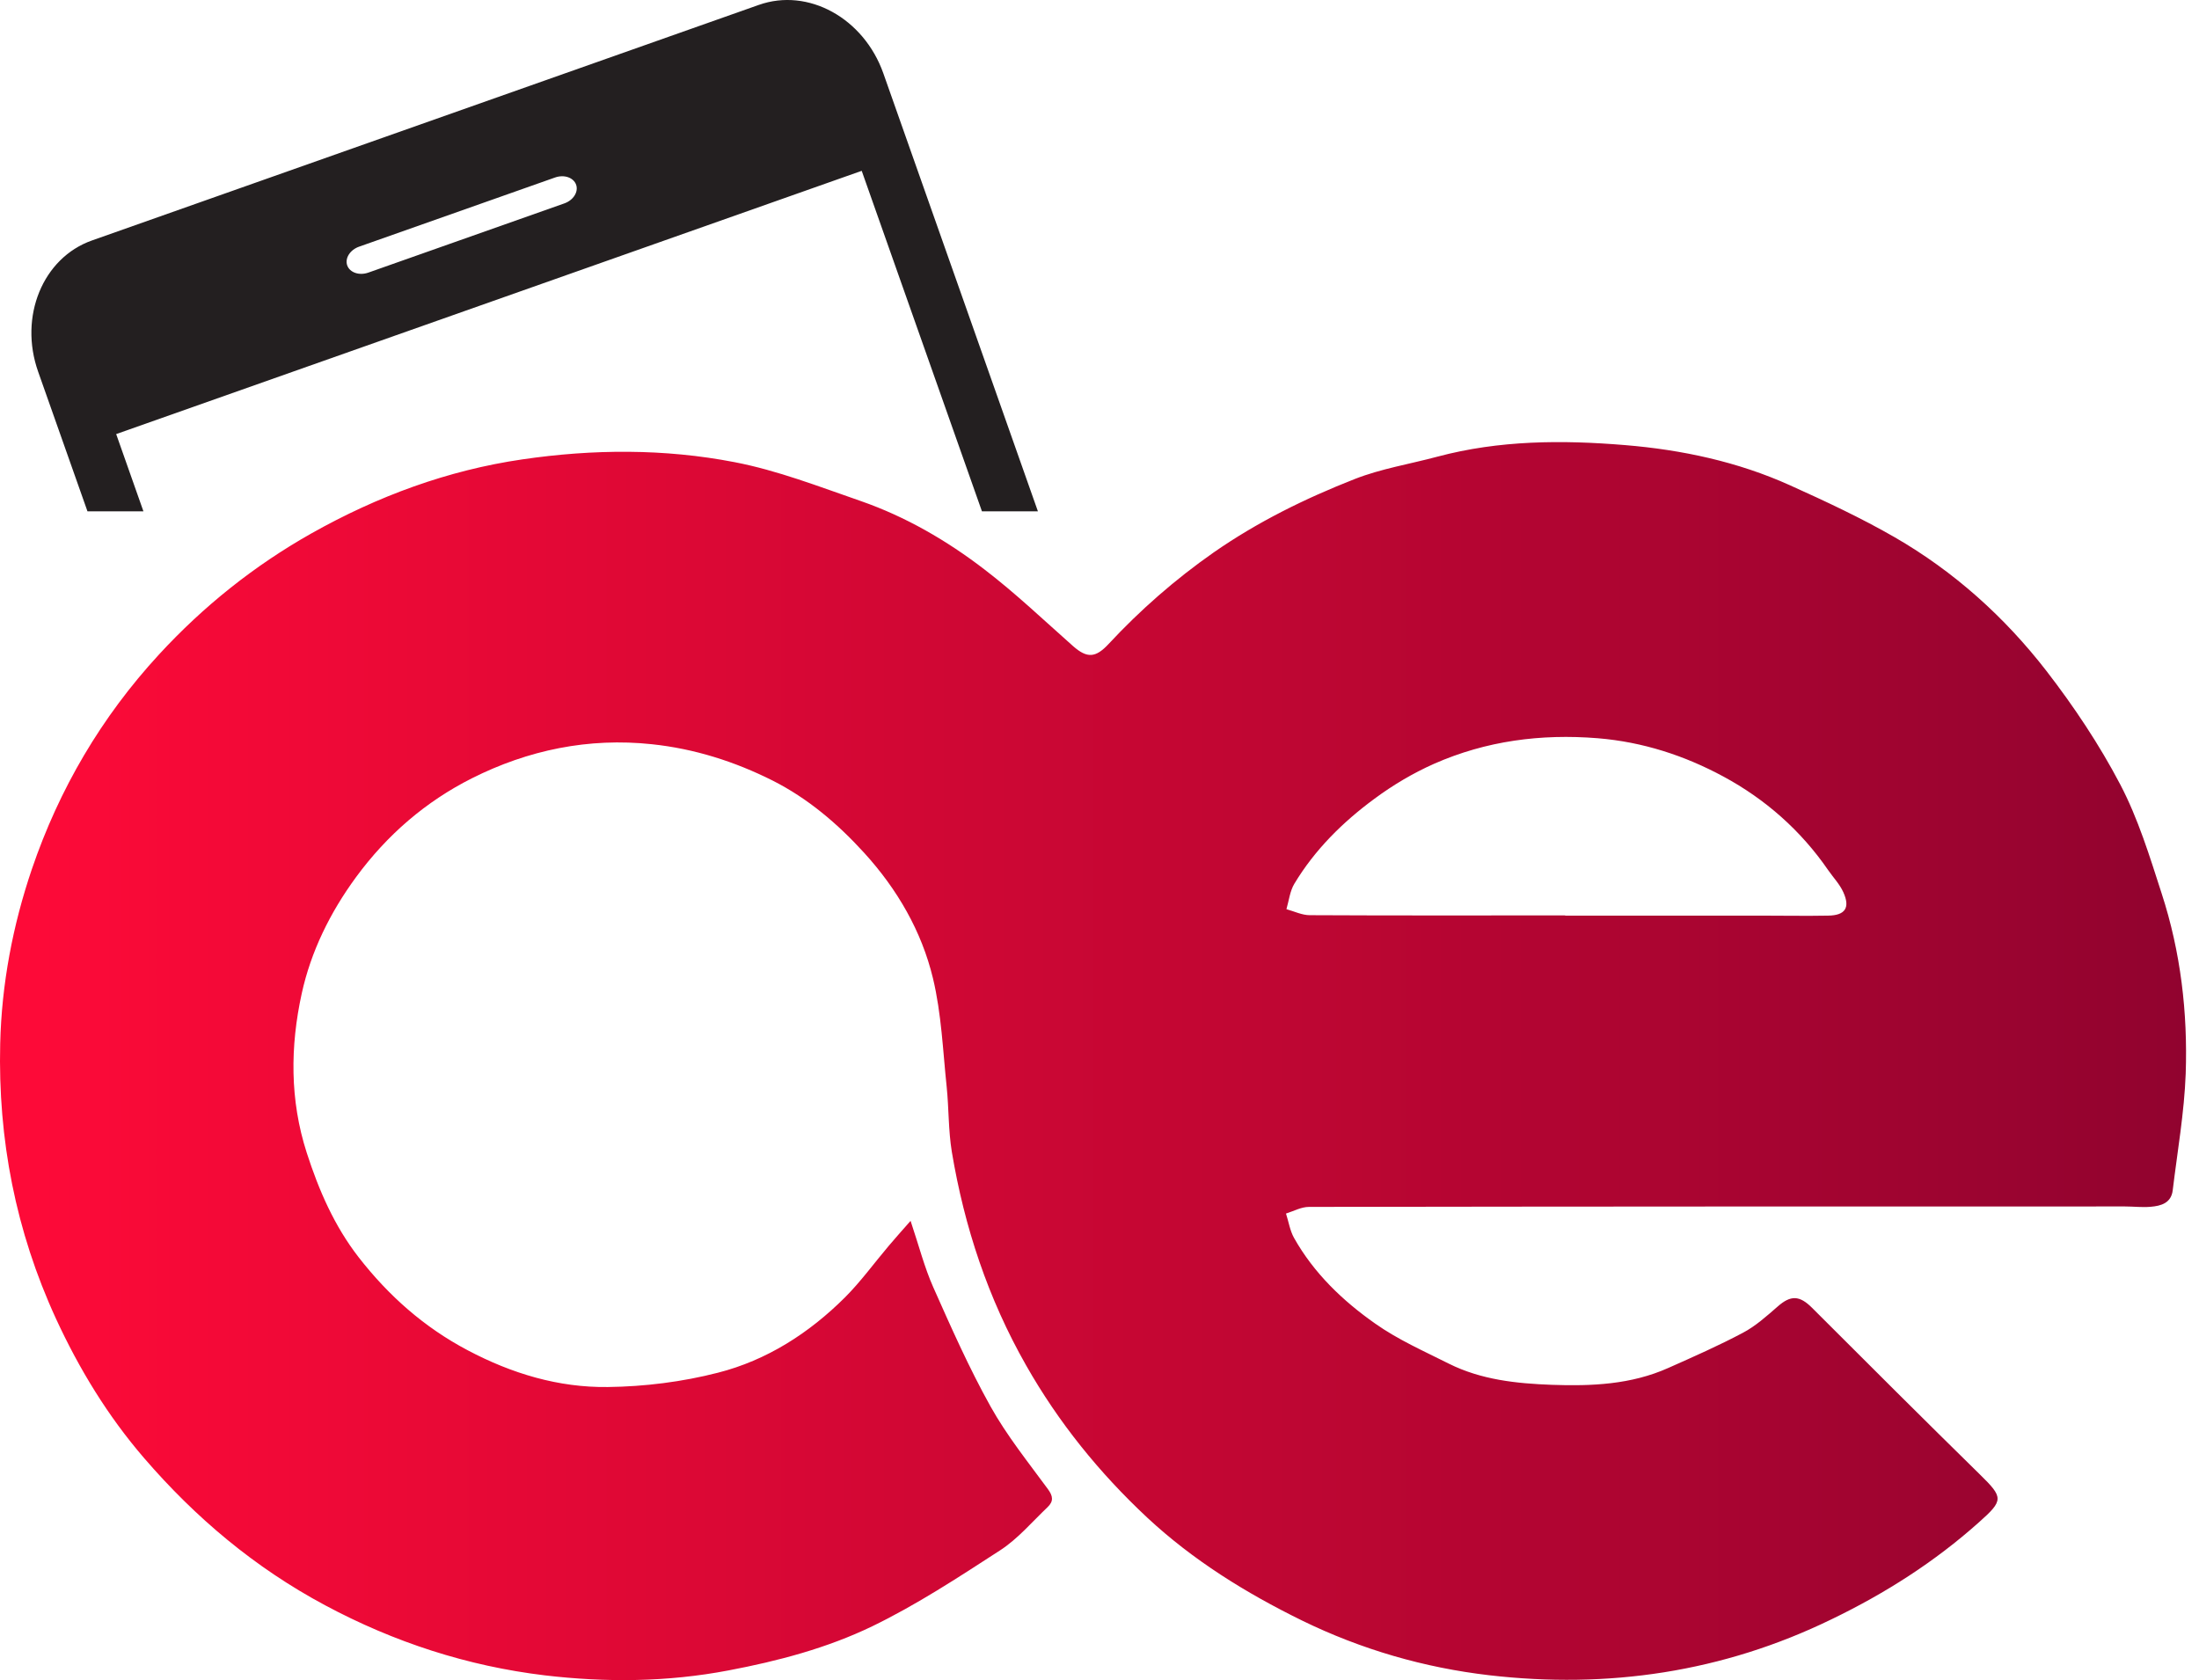 <svg width="89" height="68" viewBox="0 0 89 68" fill="none" xmlns="http://www.w3.org/2000/svg">
<path d="M36.855 49.417C37.194 50.428 37.415 51.298 37.773 52.102C38.497 53.731 39.221 55.365 40.087 56.919C40.744 58.098 41.605 59.171 42.409 60.266C42.625 60.557 42.643 60.765 42.4 60.999C41.769 61.599 41.19 62.288 40.471 62.752C38.788 63.842 37.093 64.955 35.296 65.825C33.472 66.704 31.494 67.229 29.481 67.609C27.004 68.081 24.518 68.099 22.05 67.808C18.924 67.432 15.965 66.474 13.161 64.973C10.313 63.45 7.911 61.427 5.827 59.008C4.366 57.312 3.209 55.418 2.264 53.369C0.635 49.824 -0.085 46.115 0.008 42.242C0.065 39.831 0.516 37.456 1.288 35.182C2.392 31.937 4.105 29.018 6.437 26.488C8.234 24.537 10.287 22.894 12.614 21.583C15.285 20.081 18.116 19.035 21.14 18.593C23.997 18.174 26.889 18.156 29.724 18.704C31.468 19.039 33.154 19.697 34.841 20.28C36.656 20.912 38.32 21.878 39.839 23.044C41.098 24.007 42.246 25.102 43.433 26.153C43.999 26.651 44.343 26.625 44.86 26.073C46.149 24.687 47.562 23.45 49.12 22.36C50.904 21.119 52.829 20.174 54.83 19.388C55.898 18.969 57.059 18.783 58.176 18.483C60.676 17.816 63.223 17.803 65.771 18.015C68.071 18.205 70.328 18.686 72.443 19.64C73.882 20.289 75.322 20.96 76.686 21.746C79.088 23.132 81.136 24.974 82.828 27.159C83.94 28.599 84.965 30.135 85.808 31.742C86.537 33.129 87.005 34.666 87.49 36.167C88.259 38.529 88.546 40.98 88.462 43.452C88.404 45.033 88.126 46.6 87.936 48.177C87.874 48.693 87.464 48.808 87.044 48.843C86.7 48.874 86.351 48.83 86.007 48.83C74.995 48.83 63.987 48.83 52.975 48.848C52.666 48.848 52.357 49.02 52.048 49.117C52.154 49.444 52.207 49.801 52.37 50.097C53.174 51.528 54.344 52.649 55.66 53.572C56.578 54.221 57.629 54.685 58.64 55.193C59.947 55.846 61.373 55.996 62.799 56.049C64.411 56.107 66.018 56.04 67.524 55.365C68.539 54.914 69.559 54.464 70.54 53.943C71.052 53.674 71.502 53.268 71.944 52.883C72.474 52.415 72.831 52.424 73.339 52.932C75.6 55.193 77.856 57.444 80.134 59.679C81.084 60.61 81.097 60.721 80.099 61.608C78.302 63.215 76.297 64.492 74.121 65.542C69.718 67.684 65.073 68.359 60.269 67.803C57.651 67.498 55.103 66.765 52.693 65.587C50.414 64.469 48.286 63.149 46.431 61.423C44.493 59.612 42.842 57.573 41.526 55.255C39.989 52.552 39.031 49.66 38.523 46.618C38.382 45.757 38.404 44.87 38.316 44C38.161 42.529 38.104 41.028 37.76 39.597C37.3 37.686 36.316 35.99 34.978 34.52C33.905 33.341 32.695 32.312 31.269 31.592C29.732 30.82 28.103 30.303 26.386 30.122C23.825 29.848 21.374 30.356 19.1 31.5C17.232 32.44 15.669 33.787 14.411 35.5C13.356 36.939 12.583 38.516 12.212 40.211C11.744 42.344 11.726 44.525 12.415 46.658C12.905 48.177 13.532 49.62 14.517 50.888C15.727 52.442 17.162 53.718 18.928 54.65C20.712 55.594 22.602 56.164 24.602 56.138C26.09 56.12 27.613 55.93 29.057 55.559C31.035 55.056 32.748 53.956 34.196 52.513C34.841 51.868 35.375 51.126 35.967 50.428C36.223 50.124 36.488 49.828 36.85 49.417H36.855ZM63.351 37.059H71.299C72.195 37.059 73.092 37.076 73.988 37.059C74.681 37.05 74.889 36.741 74.606 36.114C74.46 35.787 74.195 35.513 73.988 35.213C72.884 33.61 71.449 32.347 69.758 31.433C68.182 30.581 66.491 30.029 64.663 29.879C62.362 29.694 60.15 29.985 58.044 30.912C57.196 31.288 56.379 31.773 55.633 32.325C54.348 33.27 53.218 34.387 52.388 35.765C52.207 36.065 52.167 36.449 52.066 36.798C52.383 36.886 52.697 37.041 53.01 37.041C56.454 37.059 59.903 37.05 63.347 37.05V37.059H63.351Z" fill="url(#paint0_linear_326_1480)"/>
<path d="M3.54 20.695H5.805L4.702 17.569L34.876 6.914L39.742 20.695H42.007L35.751 2.967C34.96 0.733 32.709 -0.508 30.713 0.198L3.726 9.731C1.73 10.433 0.754 12.818 1.545 15.047L3.54 20.695ZM14.535 9.983L22.465 7.184C22.831 7.055 23.211 7.184 23.317 7.475C23.419 7.766 23.206 8.106 22.836 8.234L14.906 11.034C14.539 11.162 14.159 11.034 14.053 10.742C13.952 10.451 14.168 10.111 14.535 9.983Z" fill="#231F20"/>
<defs>
<linearGradient id="paint0_linear_326_1480" x1="-0.001" y1="42.949" x2="88.479" y2="42.949" gradientUnits="userSpaceOnUse">
<stop stop-color="#FF0A38"/>
<stop offset="1" stop-color="#91032F"/>
</linearGradient>
</defs>
</svg>
